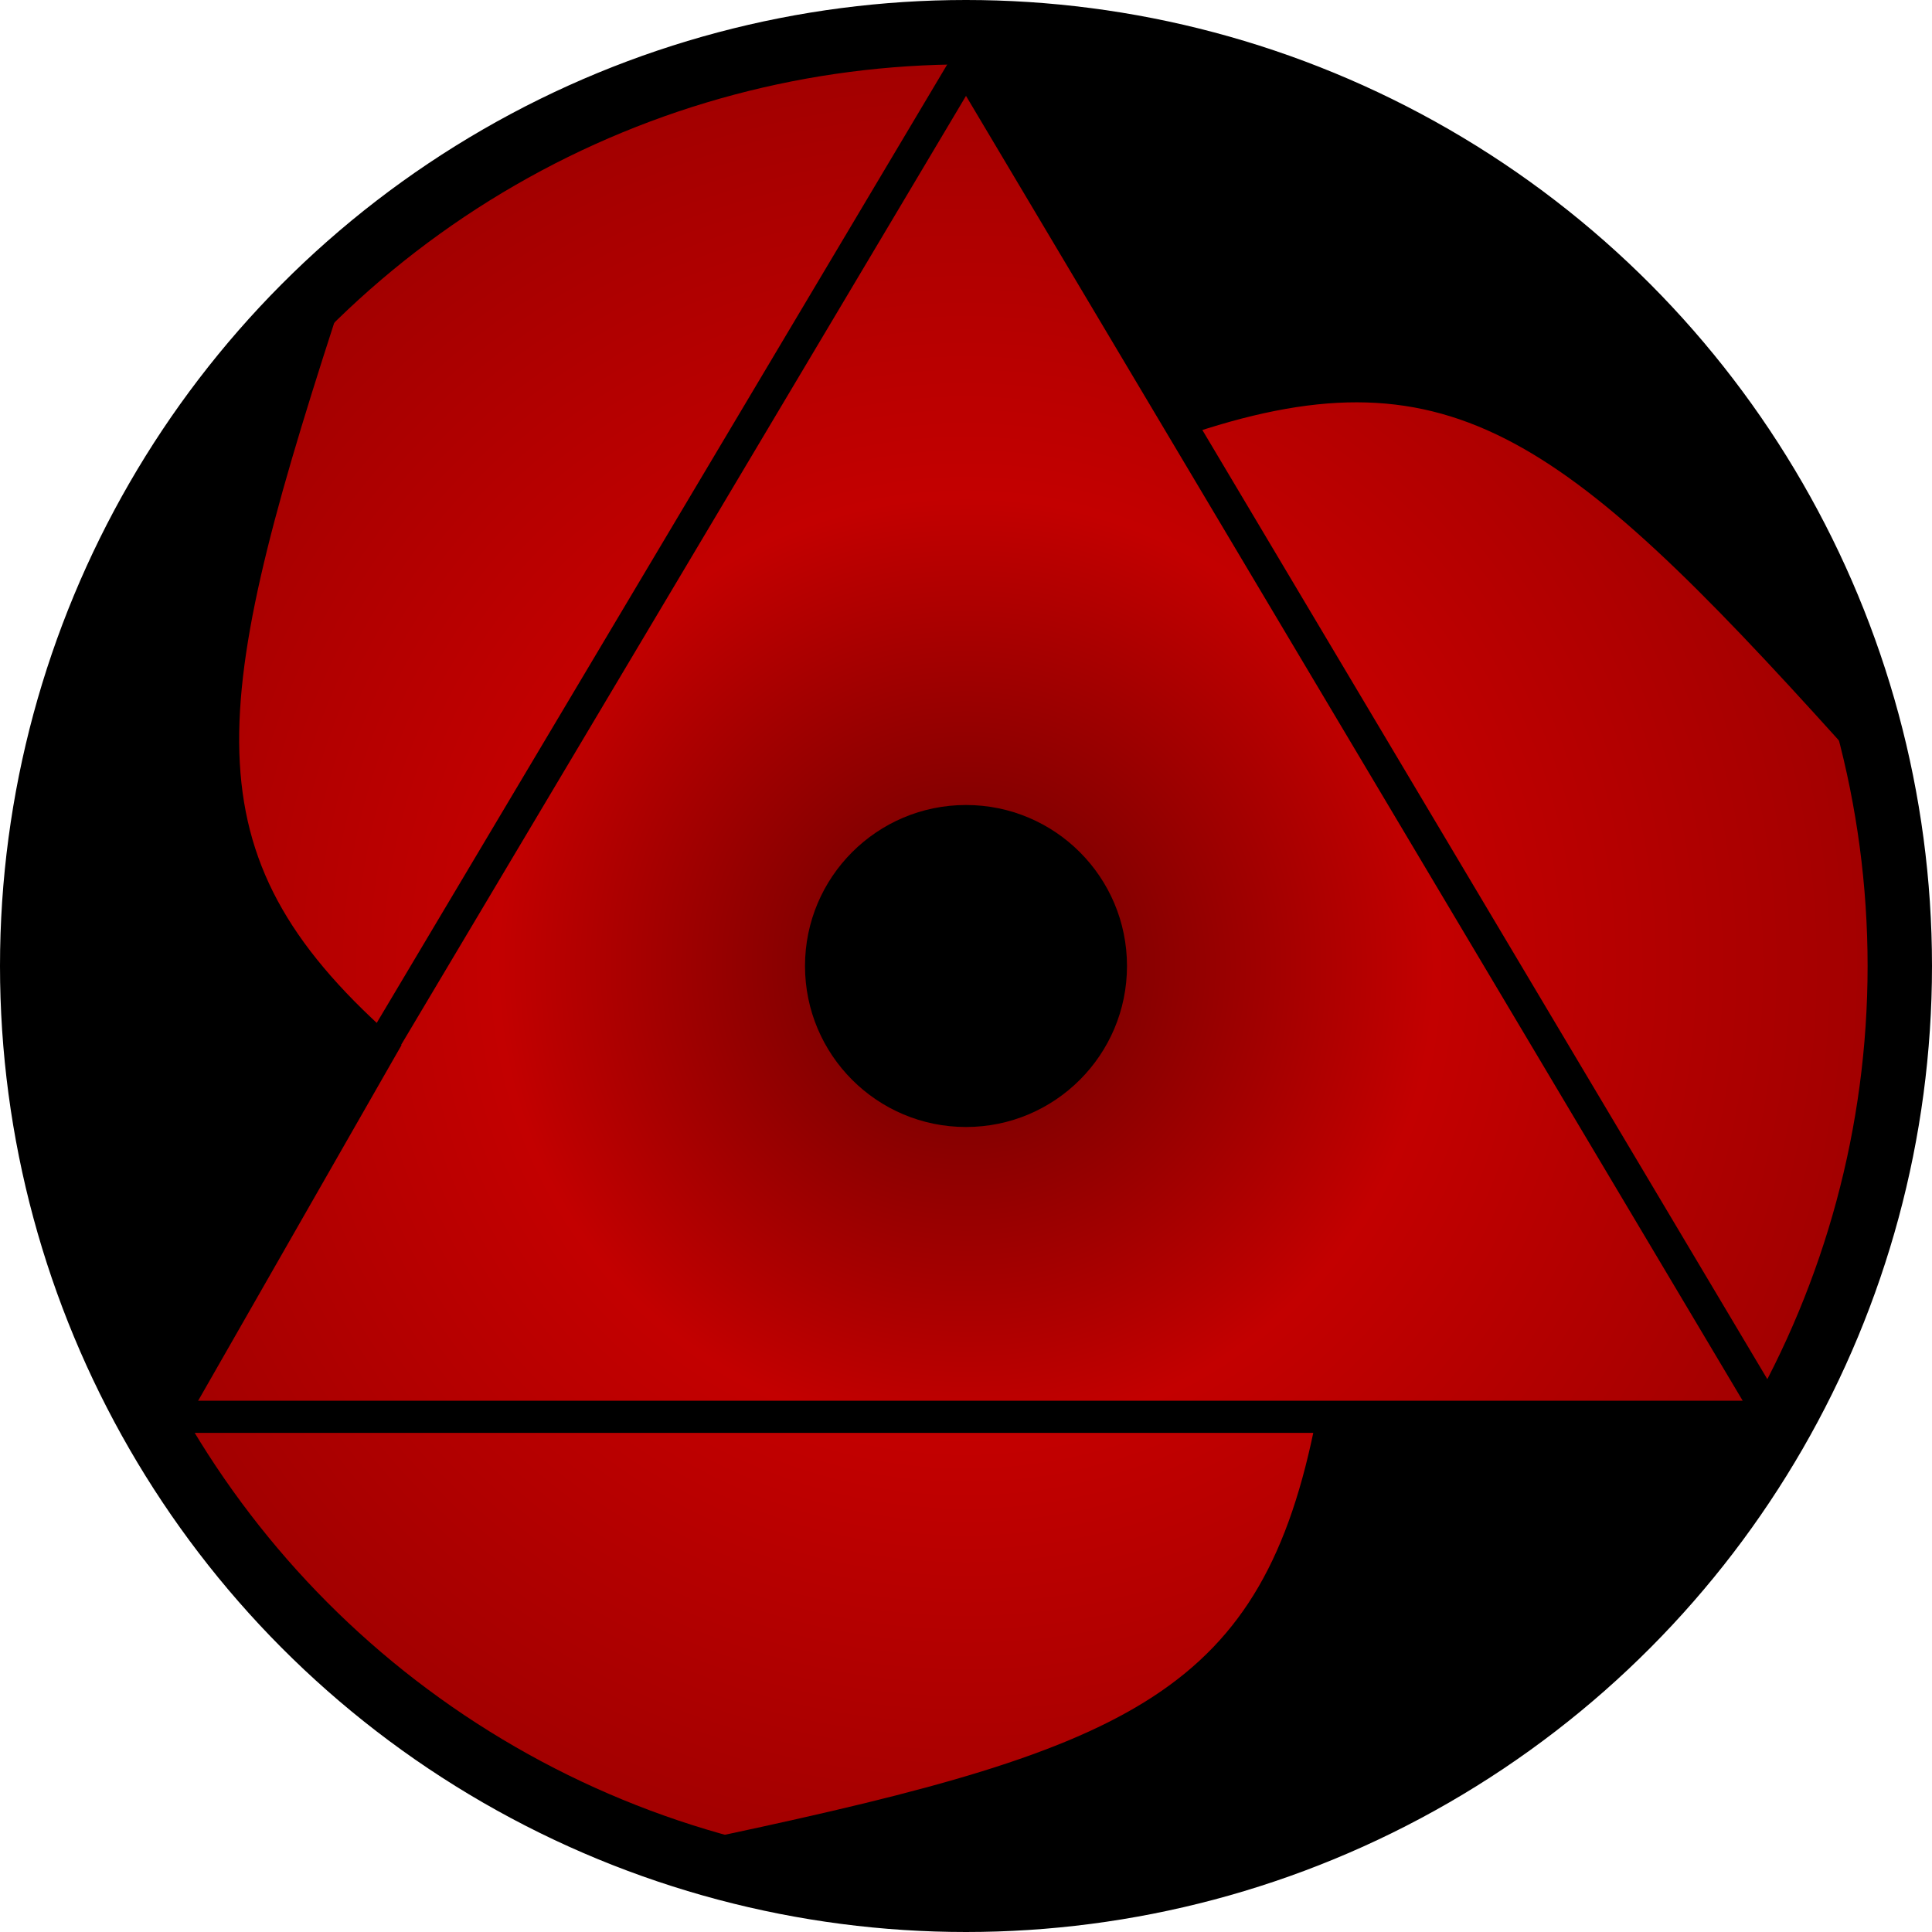 <?xml version="1.0" encoding="UTF-8" standalone="no"?>
<!-- Created with Inkscape (http://www.inkscape.org/) -->

<svg
   xmlns:dc="http://purl.org/dc/elements/1.1/"
   xmlns:cc="http://creativecommons.org/ns#"
   xmlns:rdf="http://www.w3.org/1999/02/22-rdf-syntax-ns#"
   xmlns:svg="http://www.w3.org/2000/svg"
   xmlns="http://www.w3.org/2000/svg"
   xmlns:xlink="http://www.w3.org/1999/xlink"
   xmlns:sodipodi="http://sodipodi.sourceforge.net/DTD/sodipodi-0.dtd"
   xmlns:inkscape="http://www.inkscape.org/namespaces/inkscape"
   width="300"
   height="300"
   id="Mangekyo Sharingan"
   version="1.1"
   inkscape:version="0.48.4 r9939"
   sodipodi:docname="Mangekyō Sharingan de Baru.svg">
  <defs
     id="gr">
    <radialGradient
       id="fondo">
      <stop
         offset="0"
         id="fondo 3"
         style="stop-color:#660000;stop-opacity:1" />
      <stop
         id="fondo 2"
         offset="0.5"
         style="stop-color:#c30000;stop-opacity:1" />
      <stop
         offset="1"
         id="fondo 1"
         style="stop-color:#a00000;stop-opacity:1" />
    </radialGradient>
  </defs>
  <sodipodi:namedview
     id="base"
     pagecolor="#ffffff"
     bordercolor="#666666"
     borderopacity="1.0"
     inkscape:pageopacity="0.0"
     inkscape:pageshadow="2"
     inkscape:zoom="1.486731"
     inkscape:cx="152.74791"
     inkscape:cy="54.436867"
     inkscape:document-units="px"
     inkscape:current-layer="Mangekyo Sharingan"
     showgrid="false"
     inkscape:window-width="1366"
     inkscape:window-height="745"
     inkscape:window-x="-8"
     inkscape:window-y="-8"
     inkscape:window-maximized="1" />
  <circle
     id="iris"
     cx="150"
     cy="150"
     r="145"
     sodipodi:cx="150"
     sodipodi:cy="150"
     sodipodi:rx="145"
     sodipodi:ry="145"
     style="fill:url(#fondo);fill-opacity:1;fill-rule:nonzero;stroke:#000000;stroke-width:10px" />
  <circle
     id="centro"
     cx="150"
     cy="150"
     r="25"
     sodipodi:cx="150"
     sodipodi:cy="150"
     sodipodi:rx="25"
     sodipodi:ry="25"
     style="fill:black;stroke:none" />
  <path
     style="fill:none;stroke:black;stroke-width:5"
     d="M 150,10 275,220 25,220 z"
     id="exterior"
     inkscape:connector-curvature="0"
     sodipodi:nodetypes="cccc" />
  <path
     style="fill:black;stroke:black;stroke-width:1px"
     d="m 273.218,219.986 -68.333,0.282 c -8.299,42.816 -28.91,51.614 -92.341,65.151 69.083,15.975 125.18,-6.373 160.674,-65.433 z"
     id="tomoe 1"
     inkscape:connector-curvature="0"
     sodipodi:nodetypes="cccc" />
  <use
     x="0"
     y="0"
     xlink:href="#tomoe 1"
     id="tomoe 2"
     width="300"
     height="300"
     transform="matrix(-0.5,0.866,-0.866,-0.5,354.904,95.096)" />
  <use
     x="0"
     y="0"
     xlink:href="#tomoe 1"
     id="tomoe 3"
     width="300"
     height="300"
     transform="matrix(-0.5,-0.866,0.866,-0.5,95.096,354.904)" />
</svg>
